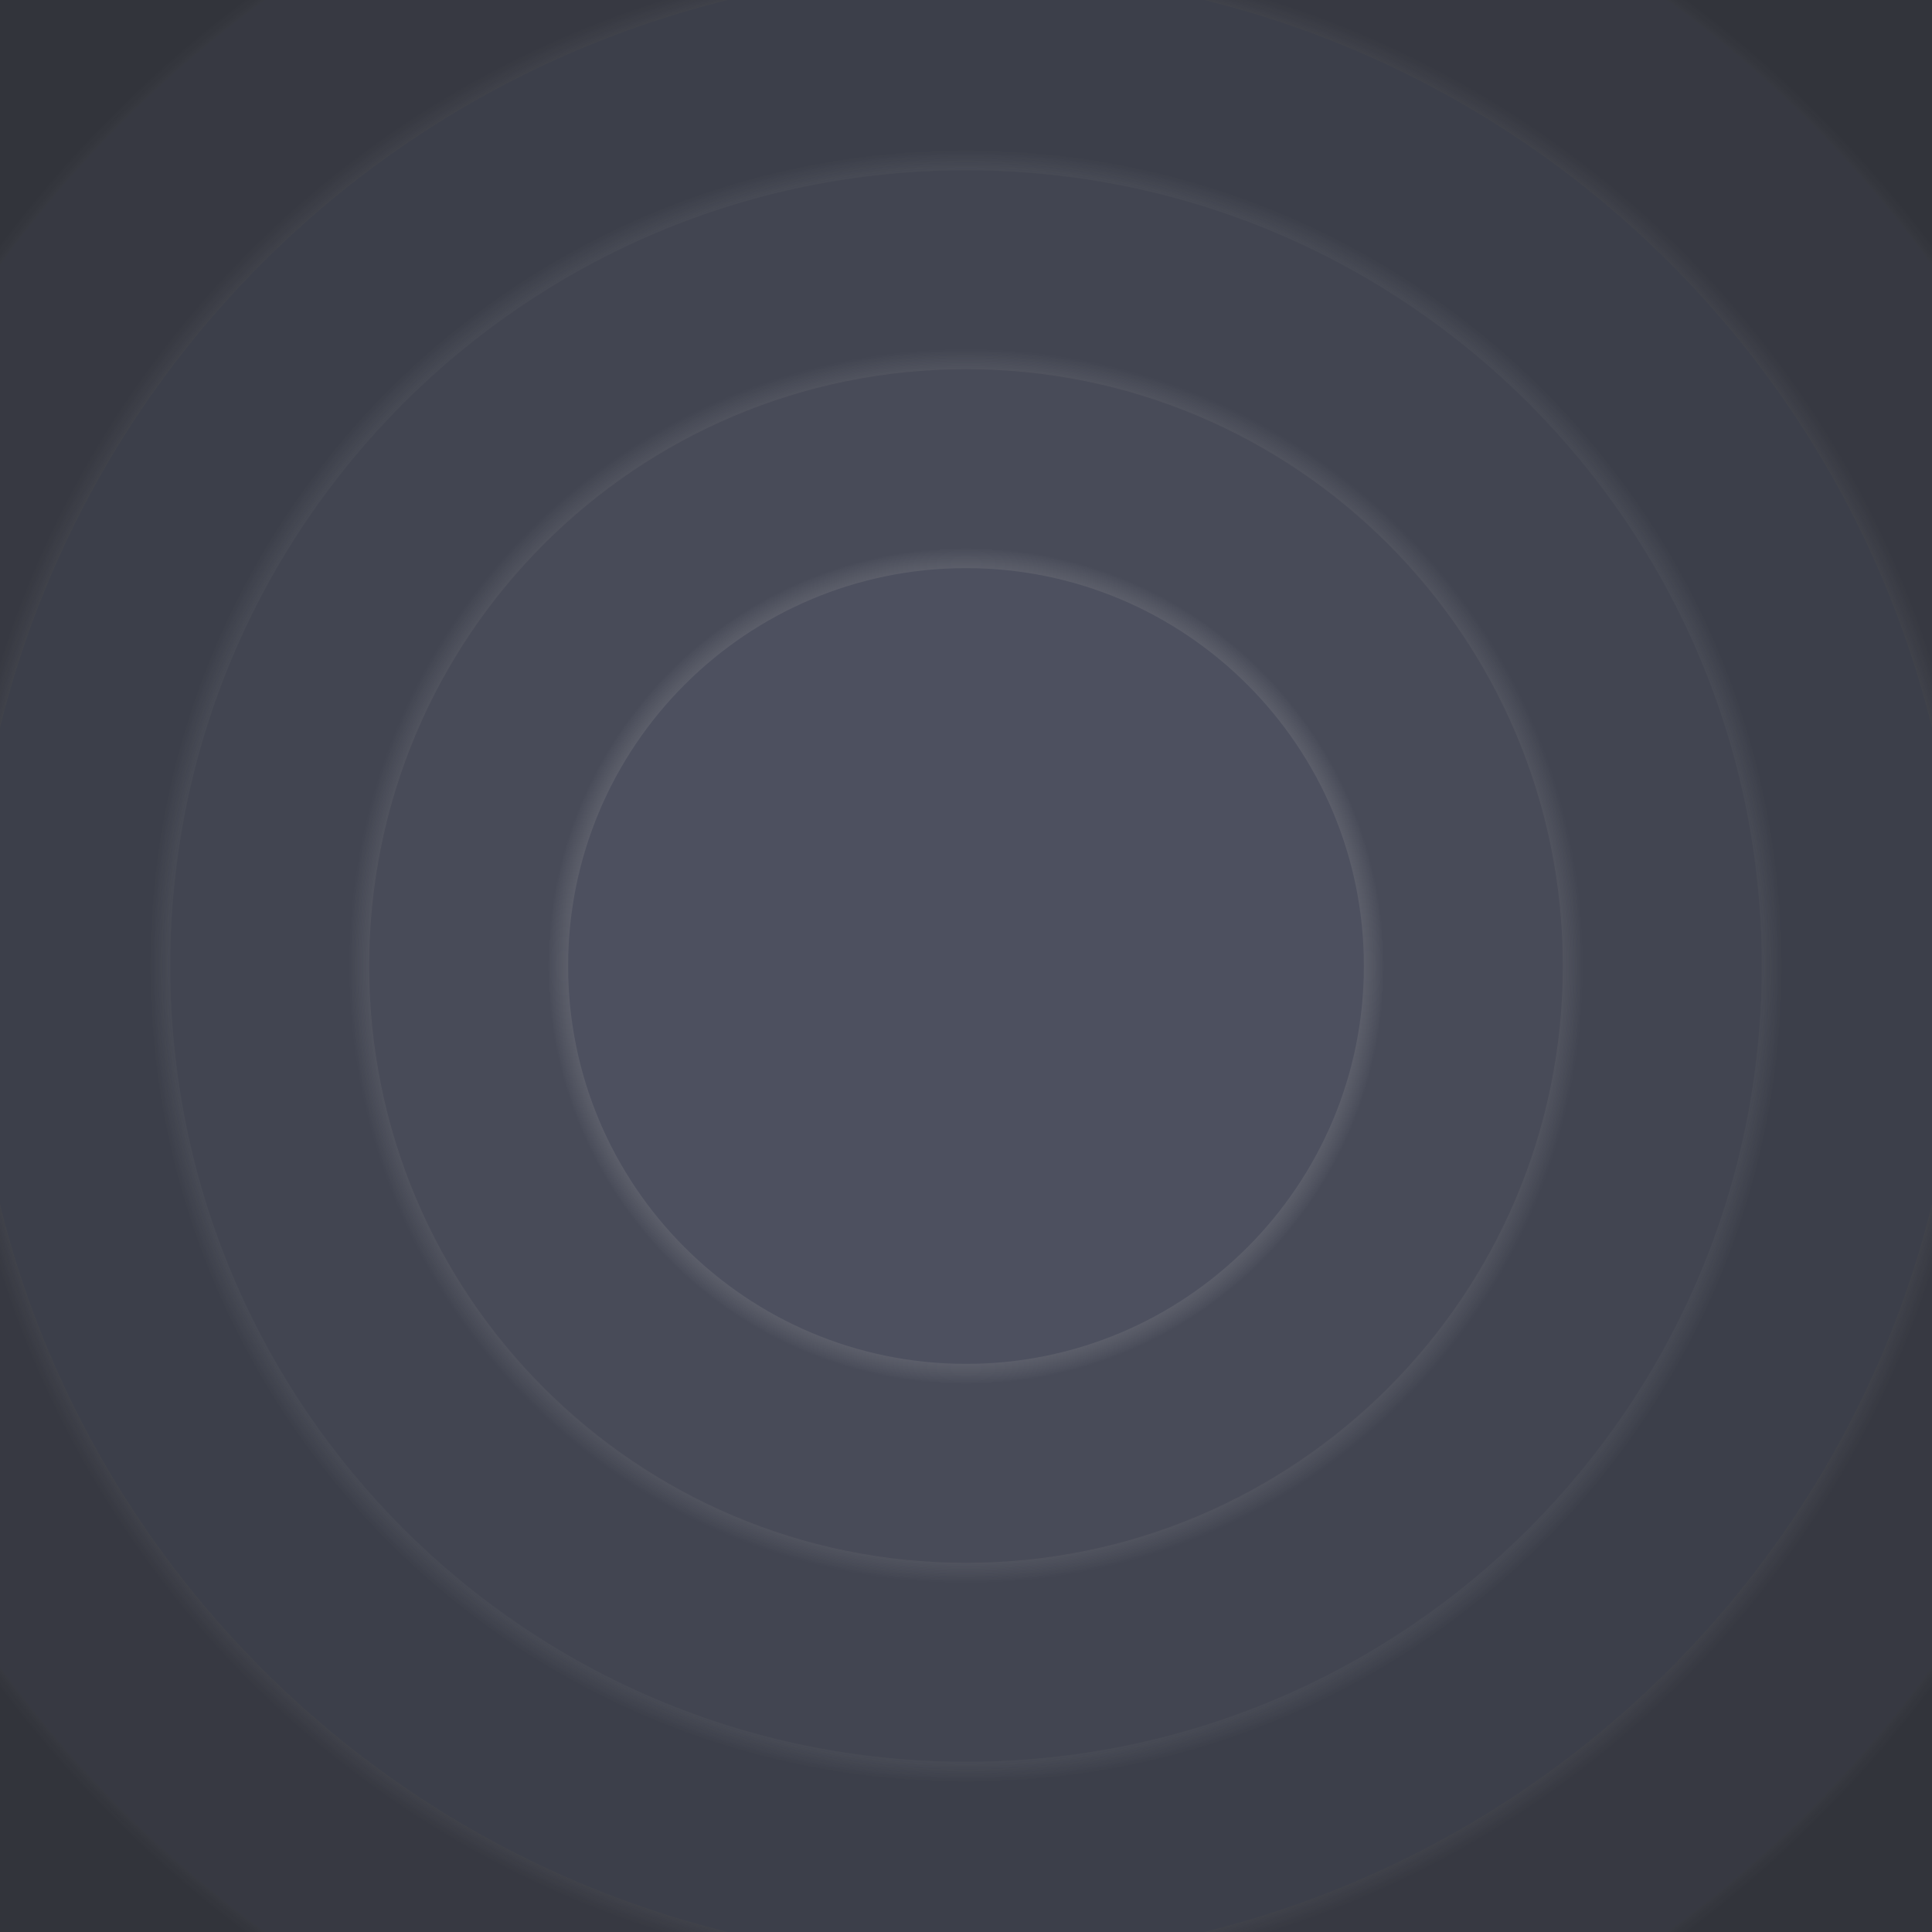 <svg xmlns="http://www.w3.org/2000/svg" xml:space="preserve" stroke-miterlimit="10" style="fill-rule:nonzero;clip-rule:evenodd;stroke-linecap:round;stroke-linejoin:round" viewBox="0 0 1024 1024"><defs><radialGradient id="b" cx="0" cy="0" r="1" gradientTransform="translate(512 512)scale(748.614)" gradientUnits="userSpaceOnUse"><stop offset="0" stop-color="#2e3037"/><stop offset=".6" stop-color="#2e3037"/><stop offset="1" stop-color="#fff" stop-opacity="0"/></radialGradient><radialGradient id="c" cx="0" cy="0" r="1" gradientTransform="translate(512 512)scale(643.175)" gradientUnits="userSpaceOnUse"><stop offset="0" stop-color="#2e3037"/><stop offset=".6" stop-color="#2e3037"/><stop offset="1" stop-color="#fff" stop-opacity="0"/></radialGradient><radialGradient id="d" cx="0" cy="0" r="1" gradientTransform="translate(512 512)scale(537.737)" gradientUnits="userSpaceOnUse"><stop offset="0" stop-color="#2e3037"/><stop offset=".6" stop-color="#2e3037"/><stop offset="1" stop-color="#fff" stop-opacity="0"/></radialGradient><radialGradient id="e" cx="0" cy="0" r="1" gradientTransform="translate(512 512)scale(432.298)" gradientUnits="userSpaceOnUse"><stop offset="0" stop-color="#2e3037"/><stop offset=".6" stop-color="#2e3037"/><stop offset="1" stop-color="#fff" stop-opacity="0"/></radialGradient><radialGradient id="f" cx="0" cy="0" r="1" gradientTransform="translate(512 512)scale(326.859)" gradientUnits="userSpaceOnUse"><stop offset="0" stop-color="#2e3037"/><stop offset=".6" stop-color="#2e3037"/><stop offset="1" stop-color="#fff" stop-opacity="0"/></radialGradient><radialGradient id="g" cx="0" cy="0" r="1" gradientTransform="translate(512 512)scale(221.421)" gradientUnits="userSpaceOnUse"><stop offset="0" stop-color="#2e3037"/><stop offset=".6" stop-color="#2e3037"/><stop offset="1" stop-color="#fff" stop-opacity="0"/></radialGradient></defs><clipPath id="a"><path d="M0 0h1024v1024H0z"/></clipPath><g clip-path="url(#a)"><path fill="url(#b)" d="M-236.614 512c0-413.448 335.166-748.614 748.614-748.614S1260.61 98.552 1260.61 512 925.448 1260.61 512 1260.61-236.614 925.448-236.614 512"/><path fill="#32343b" d="M-226.07 512c0-407.625 330.445-738.07 738.07-738.07S1250.07 104.375 1250.07 512 919.625 1250.07 512 1250.07-226.07 919.625-226.07 512"/><path fill="url(#c)" d="M-131.175 512c0-355.216 287.959-643.175 643.175-643.175S1155.18 156.784 1155.18 512 867.216 1155.18 512 1155.18-131.175 867.216-131.175 512"/><path fill="#373942" d="M-120.631 512c0-349.393 283.238-632.631 632.631-632.631S1144.63 162.607 1144.63 512 861.393 1144.63 512 1144.63-120.631 861.393-120.631 512"/><path fill="url(#d)" d="M-25.737 512c0-296.984 240.753-537.737 537.737-537.737S1049.74 215.016 1049.74 512 808.984 1049.74 512 1049.74-25.737 808.984-25.737 512"/><path fill="#3c3f4a" d="M-15.193 512C-15.193 220.839 220.84-15.193 512-15.193S1039.19 220.84 1039.19 512 803.161 1039.19 512 1039.19-15.193 803.161-15.193 512"/><path fill="url(#e)" d="M79.702 512C79.702 273.248 273.248 79.702 512 79.702S944.298 273.248 944.298 512 750.752 944.298 512 944.298 79.702 750.752 79.702 512"/><path fill="#424551" d="M90.246 512C90.246 279.072 279.072 90.246 512 90.246S933.754 279.072 933.754 512 744.928 933.754 512 933.754 90.246 744.928 90.246 512"/><path fill="url(#f)" d="M185.141 512c0-180.52 146.339-326.859 326.859-326.859S838.859 331.48 838.859 512 692.52 838.859 512 838.859 185.141 692.52 185.141 512"/><path fill="#484b58" d="M195.684 512c0-174.696 141.62-316.316 316.316-316.316S828.316 337.304 828.316 512 686.696 828.316 512 828.316 195.684 686.696 195.684 512"/><path fill="url(#g)" d="M290.579 512c0-122.287 99.134-221.421 221.421-221.421S733.421 389.713 733.421 512 634.287 733.421 512 733.421 290.579 634.287 290.579 512"/><path fill="#4d505f" d="M301.123 512c0-116.464 94.413-210.877 210.877-210.877S722.877 395.536 722.877 512 628.464 722.877 512 722.877 301.123 628.464 301.123 512"/></g></svg>